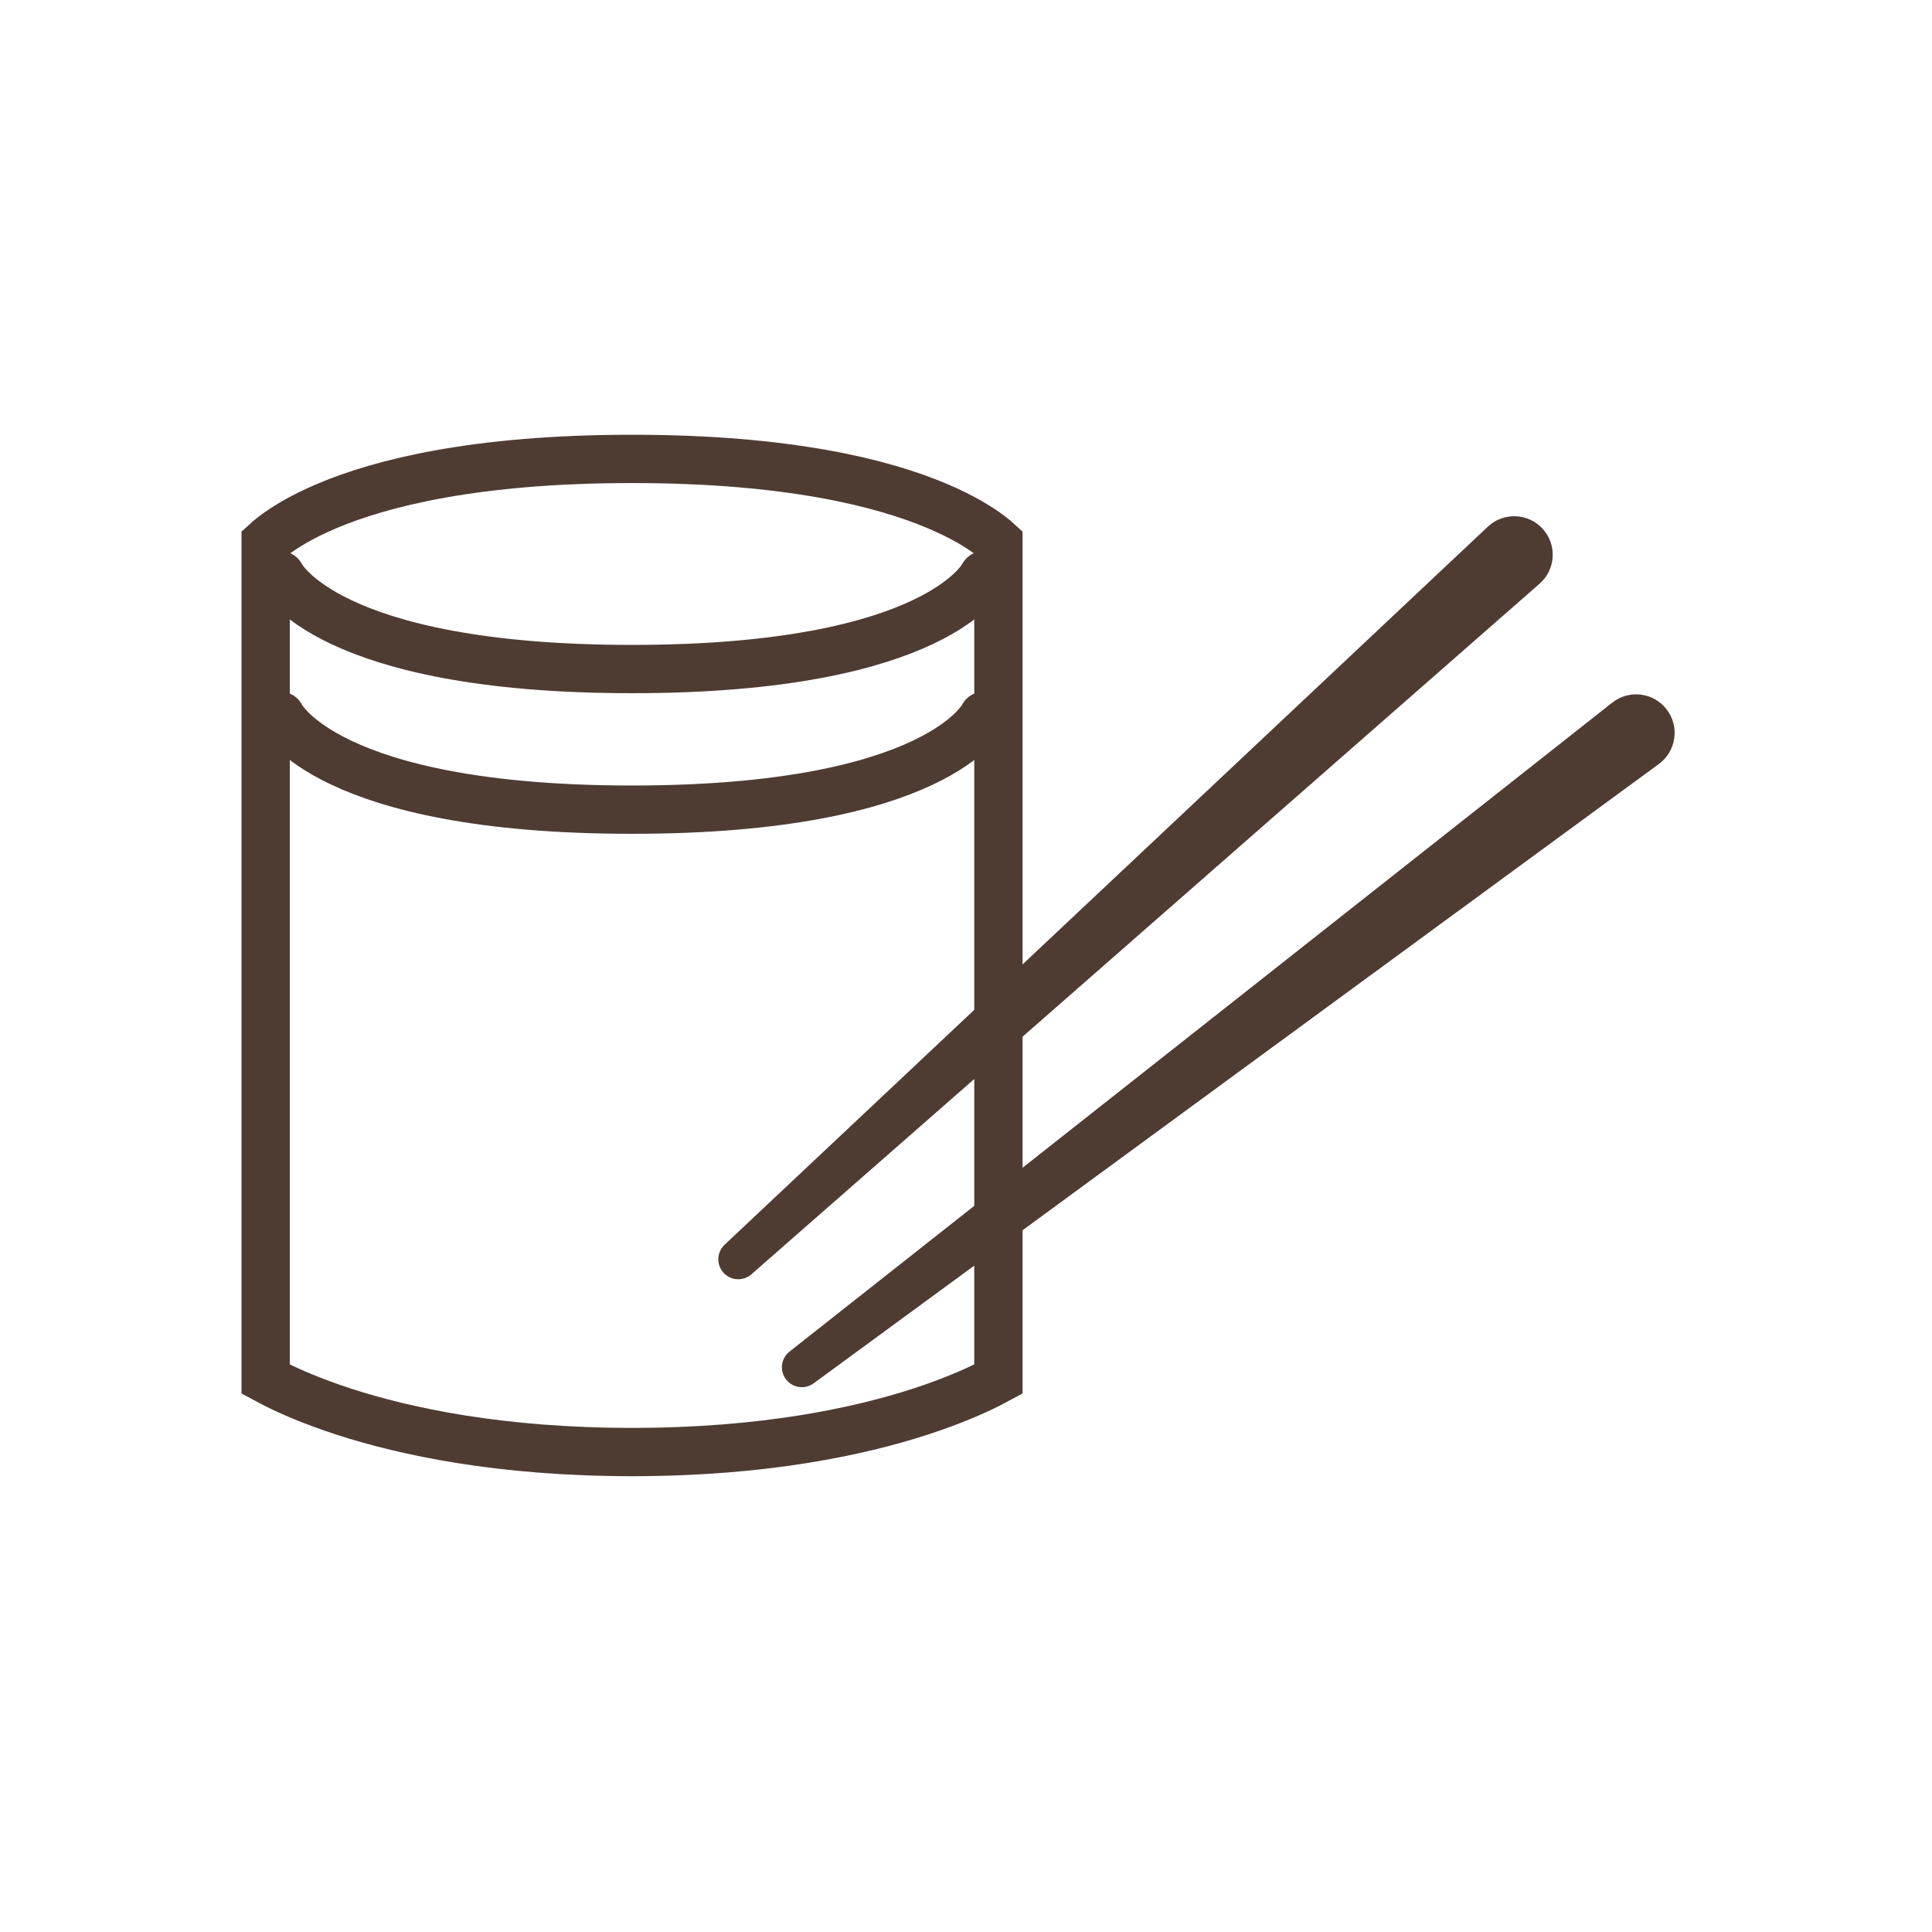 <svg width="40" height="40" viewBox="0 0 40 40" fill="none" xmlns="http://www.w3.org/2000/svg">
<path d="M5.5 11.226C5.537 11.192 5.586 11.151 5.646 11.104C5.855 10.942 6.211 10.711 6.773 10.474C7.898 9.999 9.851 9.501 13.086 9.501C16.321 9.501 18.273 9.999 19.398 10.474C19.96 10.711 20.317 10.942 20.526 11.104C20.586 11.151 20.634 11.192 20.671 11.226V28.553C20.614 28.584 20.546 28.62 20.466 28.66C20.164 28.811 19.697 29.017 19.059 29.225C17.782 29.64 15.812 30.063 13.086 30.063C10.359 30.063 8.39 29.64 7.113 29.225C6.474 29.017 6.007 28.811 5.705 28.66C5.625 28.62 5.557 28.584 5.5 28.553V11.226Z" stroke="#4E3C33"/>
<path d="M20.363 14.822C20.363 14.822 19.424 16.763 13.086 16.763C6.748 16.763 5.809 14.822 5.809 14.822" stroke="#4E3C33" stroke-linecap="round"/>
<path d="M20.363 11.912C20.363 11.912 19.424 13.852 13.086 13.852C6.748 13.852 5.809 11.912 5.809 11.912" stroke="#4E3C33" stroke-linecap="round"/>
<path d="M15.002 25.771L30.803 10.905C31.128 10.599 31.64 10.619 31.94 10.949C32.24 11.28 32.211 11.791 31.875 12.085L15.557 26.383C15.388 26.531 15.131 26.517 14.979 26.35C14.828 26.183 14.838 25.926 15.002 25.771Z" fill="#4E3C33"/>
<path d="M16.346 27.983L33.38 14.547C33.731 14.271 34.239 14.336 34.509 14.691C34.779 15.046 34.705 15.553 34.346 15.817L16.846 28.64C16.664 28.774 16.409 28.737 16.273 28.557C16.136 28.378 16.169 28.122 16.346 27.983Z" fill="#4E3C33"/>
</svg>
